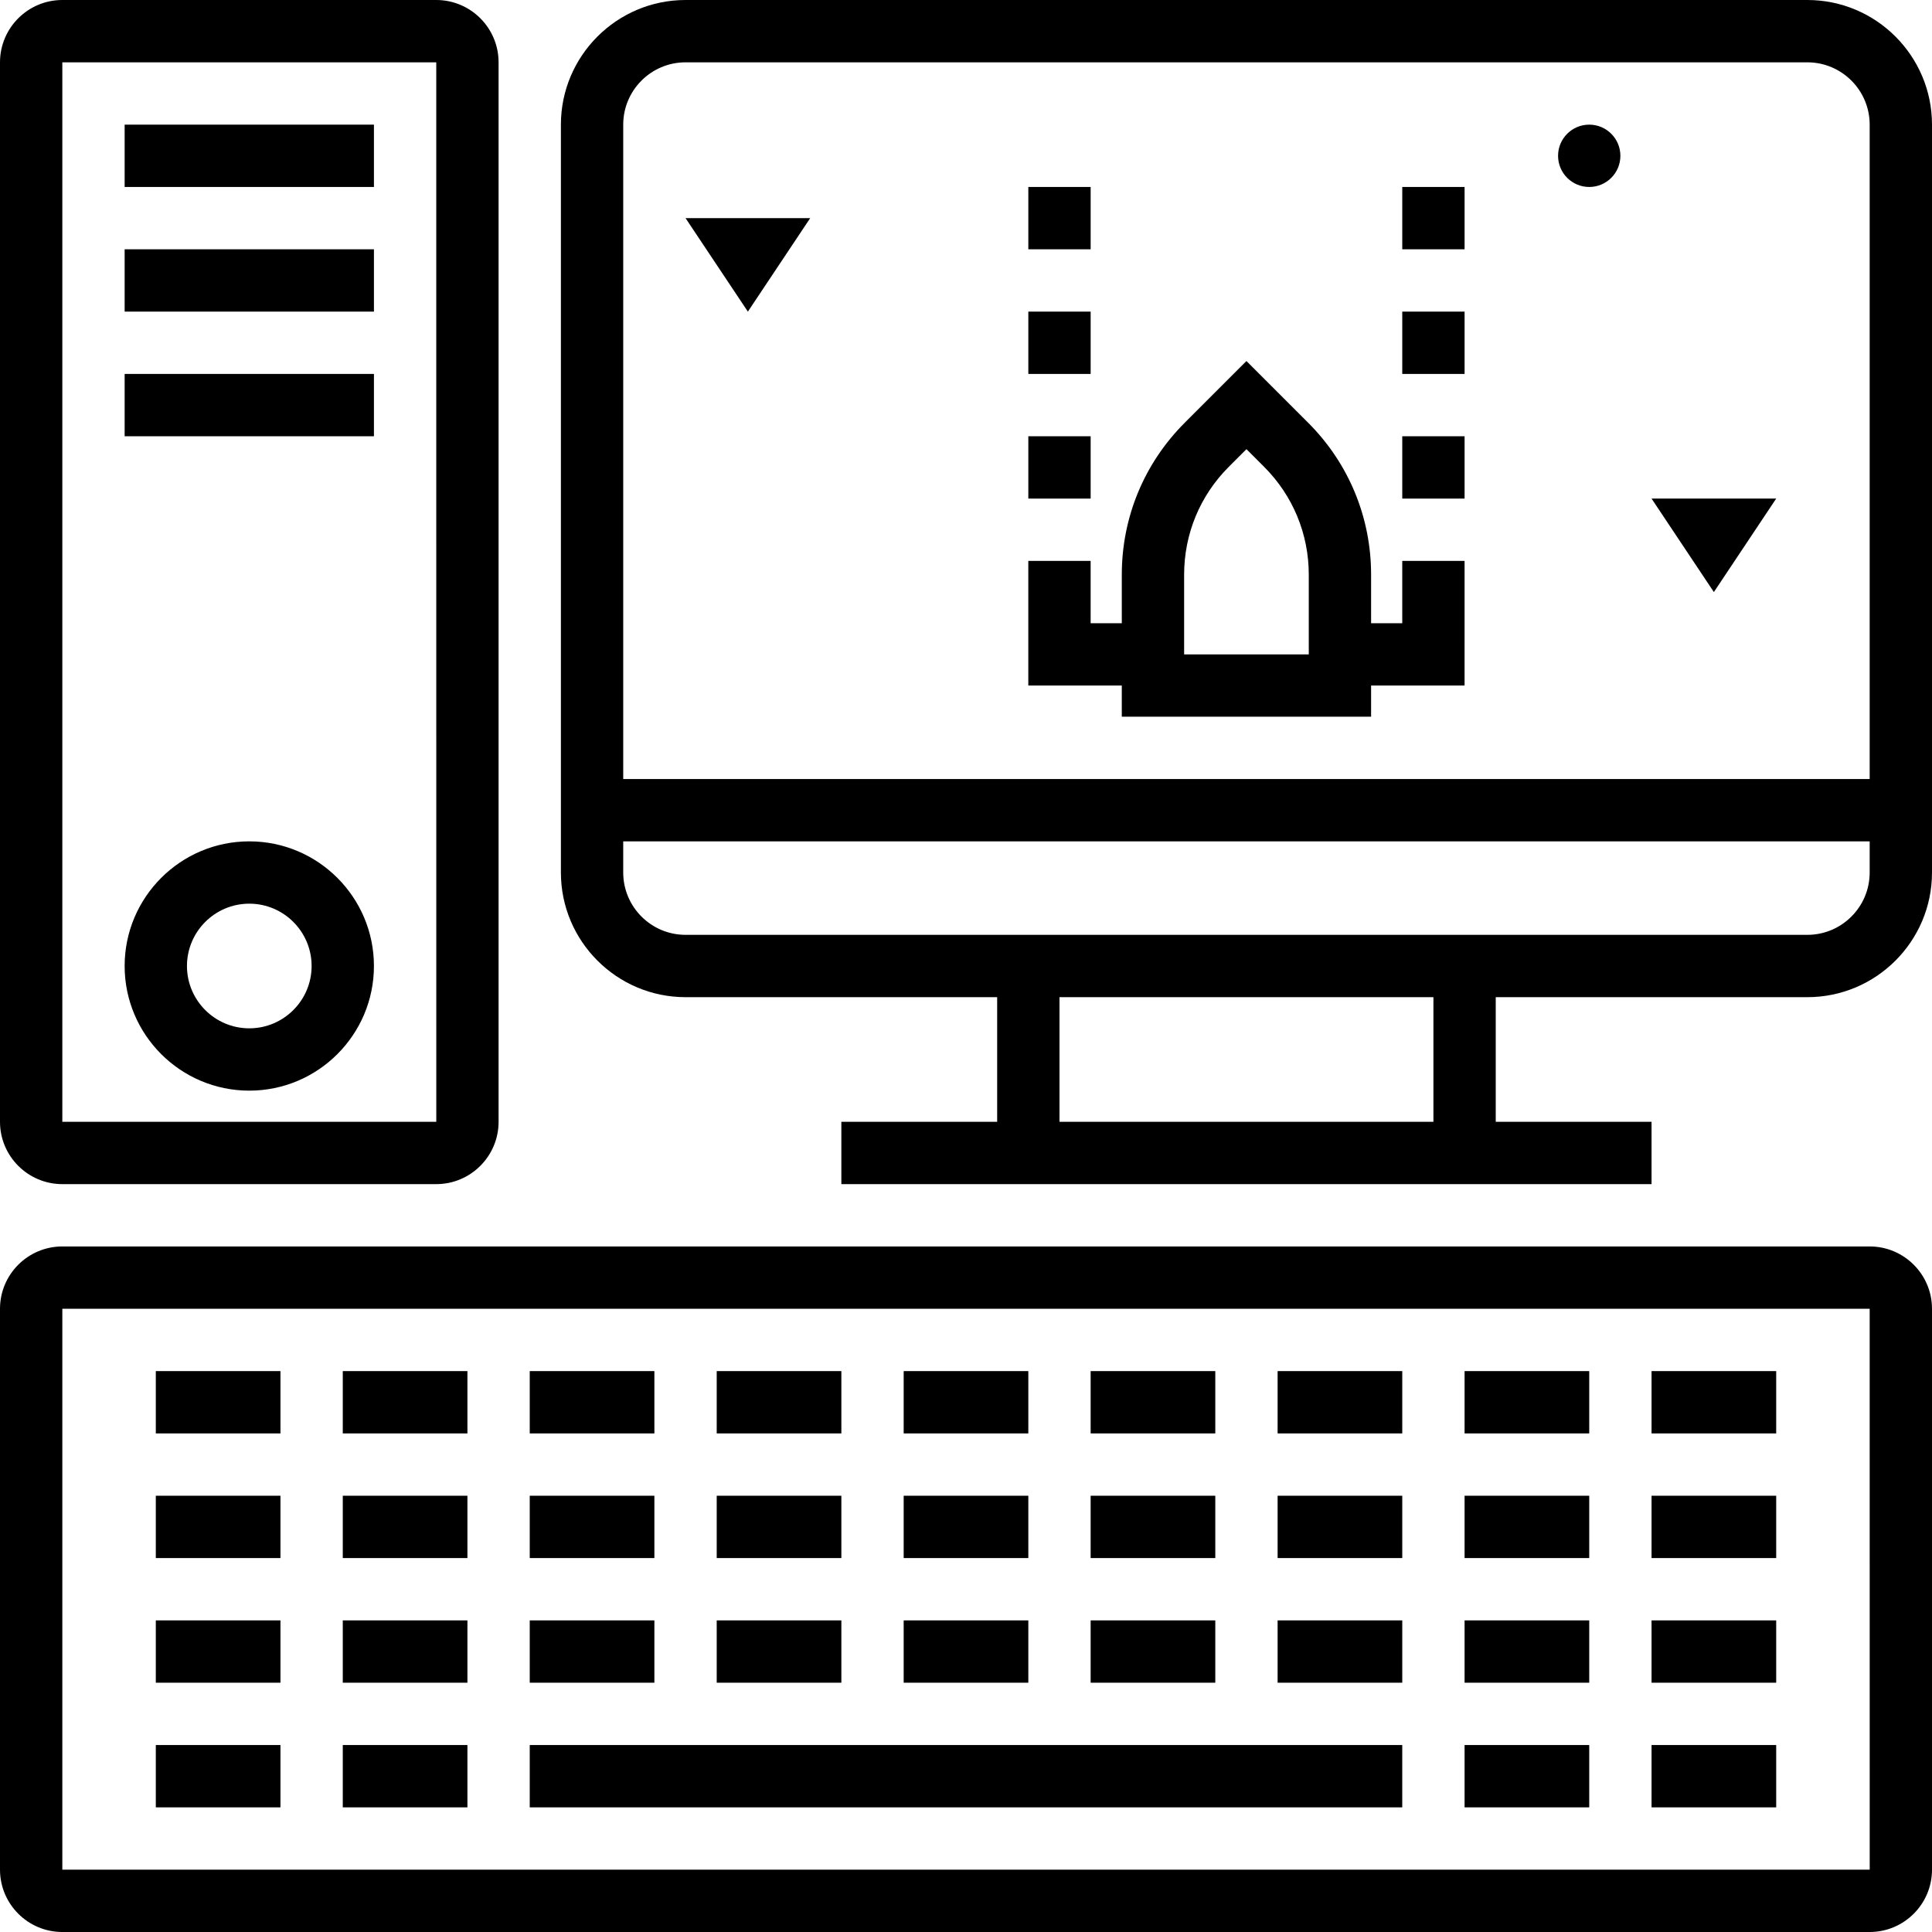 <?xml version="1.0" encoding="iso-8859-1"?>
<!-- Generator: Adobe Illustrator 19.0.0, SVG Export Plug-In . SVG Version: 6.00 Build 0)  -->
<svg version="1.1" id="Layer_1" xmlns="http://www.w3.org/2000/svg" xmlns:xlink="http://www.w3.org/1999/xlink" x="0px" y="0px"
	 viewBox="0 0 295.238 295.238" style="enable-background:new 0 0 295.238 295.238;" xml:space="preserve">
<g>
	<g>
		<g>
			<path d="M9.524,180.952h57.143c5.252,0,9.524-4.271,9.524-9.524V9.524C76.19,4.271,71.919,0,66.667,0H9.524
				C4.271,0,0,4.271,0,9.524v161.905C0,176.681,4.271,180.952,9.524,180.952z M9.524,9.524h57.143l0.005,161.905H9.524V9.524z"/>
			<rect x="19.048" y="19.048" width="38.095" height="9.524"/>
			<rect x="19.048" y="38.095" width="38.095" height="9.524"/>
			<rect x="19.048" y="57.143" width="38.095" height="9.524"/>
			<path d="M38.095,128.571c-10.505,0-19.048,8.543-19.048,19.048s8.543,19.048,19.048,19.048c10.505,0,19.048-8.543,19.048-19.048
				S48.6,128.571,38.095,128.571z M38.095,157.143c-5.252,0-9.524-4.271-9.524-9.524c0-5.253,4.271-9.524,9.524-9.524
				c5.253,0,9.524,4.271,9.524,9.524C47.619,152.872,43.348,157.143,38.095,157.143z"/>
			<path d="M276.19,0H104.762C94.257,0,85.714,8.543,85.714,19.048v114.286c0,10.505,8.543,19.048,19.048,19.048h47.619v19.048
				h-23.81v9.524h23.81h76.19h23.81v-9.524h-23.81v-19.048h47.619c10.505,0,19.048-8.543,19.048-19.048V19.048
				C295.238,8.543,286.695,0,276.19,0z M219.048,171.429h-57.143v-19.048h57.143V171.429z M285.714,133.333
				c0,5.253-4.271,9.524-9.524,9.524h-47.619h-76.19h-47.619c-5.252,0-9.524-4.271-9.524-9.524v-4.762h190.476V133.333z
				 M285.714,119.048H95.238v-100c0-5.253,4.272-9.524,9.524-9.524H276.19c5.252,0,9.524,4.271,9.524,9.524V119.048z"/>
			<path d="M285.714,190.476H9.524C4.271,190.476,0,194.748,0,200v85.714c0,5.252,4.271,9.524,9.524,9.524h276.19
				c5.252,0,9.524-4.271,9.524-9.524V200C295.238,194.748,290.967,190.476,285.714,190.476z M9.524,285.714V200h276.19l0.005,85.714
				H9.524z"/>
			<rect x="23.81" y="209.524" width="19.048" height="9.524"/>
			<rect x="52.381" y="209.524" width="19.048" height="9.524"/>
			<rect x="80.952" y="209.524" width="19.048" height="9.524"/>
			<rect x="109.524" y="209.524" width="19.048" height="9.524"/>
			<rect x="138.095" y="209.524" width="19.048" height="9.524"/>
			<rect x="166.667" y="209.524" width="19.048" height="9.524"/>
			<rect x="195.238" y="209.524" width="19.048" height="9.524"/>
			<rect x="223.81" y="209.524" width="19.048" height="9.524"/>
			<rect x="252.381" y="209.524" width="19.048" height="9.524"/>
			<rect x="23.81" y="228.571" width="19.048" height="9.524"/>
			<rect x="52.381" y="228.571" width="19.048" height="9.524"/>
			<rect x="80.952" y="228.571" width="19.048" height="9.524"/>
			<rect x="109.524" y="228.571" width="19.048" height="9.524"/>
			<rect x="138.095" y="228.571" width="19.048" height="9.524"/>
			<rect x="166.667" y="228.571" width="19.048" height="9.524"/>
			<rect x="195.238" y="228.571" width="19.048" height="9.524"/>
			<rect x="223.81" y="228.571" width="19.048" height="9.524"/>
			<rect x="252.381" y="228.571" width="19.048" height="9.524"/>
			<rect x="23.81" y="247.619" width="19.048" height="9.524"/>
			<rect x="52.381" y="247.619" width="19.048" height="9.524"/>
			<rect x="80.952" y="247.619" width="19.048" height="9.524"/>
			<rect x="109.524" y="247.619" width="19.048" height="9.524"/>
			<rect x="138.095" y="247.619" width="19.048" height="9.524"/>
			<rect x="166.667" y="247.619" width="19.048" height="9.524"/>
			<rect x="195.238" y="247.619" width="19.048" height="9.524"/>
			<rect x="223.81" y="247.619" width="19.048" height="9.524"/>
			<rect x="252.381" y="247.619" width="19.048" height="9.524"/>
			<rect x="23.81" y="266.667" width="19.048" height="9.524"/>
			<rect x="52.381" y="266.667" width="19.048" height="9.524"/>
			<rect x="80.952" y="266.667" width="133.333" height="9.524"/>
			<rect x="223.81" y="266.667" width="19.048" height="9.524"/>
			<rect x="252.381" y="266.667" width="19.048" height="9.524"/>
			<path d="M214.286,95.238h-4.762v-7.414c0-8.771-3.414-17.019-9.619-23.224l-9.429-9.429l-9.429,9.429
				c-6.205,6.205-9.619,14.452-9.619,23.224v7.414h-4.762v-9.524h-9.524v19.048h14.286v4.762h0.001h38.095v-4.762h14.286V85.714
				h-9.524V95.238z M200,100h-19.048V87.824c0-6.229,2.424-12.086,6.829-16.49l2.695-2.695l2.695,2.695
				c4.405,4.405,6.829,10.262,6.829,16.49V100z"/>
			<rect x="214.286" y="66.667" width="9.524" height="9.524"/>
			<rect x="214.286" y="47.619" width="9.524" height="9.524"/>
			<rect x="214.286" y="28.571" width="9.524" height="9.524"/>
			<rect x="157.143" y="66.667" width="9.524" height="9.524"/>
			<rect x="157.143" y="47.619" width="9.524" height="9.524"/>
			<rect x="157.143" y="28.571" width="9.524" height="9.524"/>
			<polygon points="114.286,47.619 123.81,33.333 104.762,33.333 			"/>
			<polygon points="261.905,90.476 271.429,76.19 252.381,76.19 			"/>
			<circle cx="242.857" cy="23.81" r="4.762"/>
		</g>
	</g>
</g>
<g>
</g>
<g>
</g>
<g>
</g>
<g>
</g>
<g>
</g>
<g>
</g>
<g>
</g>
<g>
</g>
<g>
</g>
<g>
</g>
<g>
</g>
<g>
</g>
<g>
</g>
<g>
</g>
<g>
</g>
</svg>
